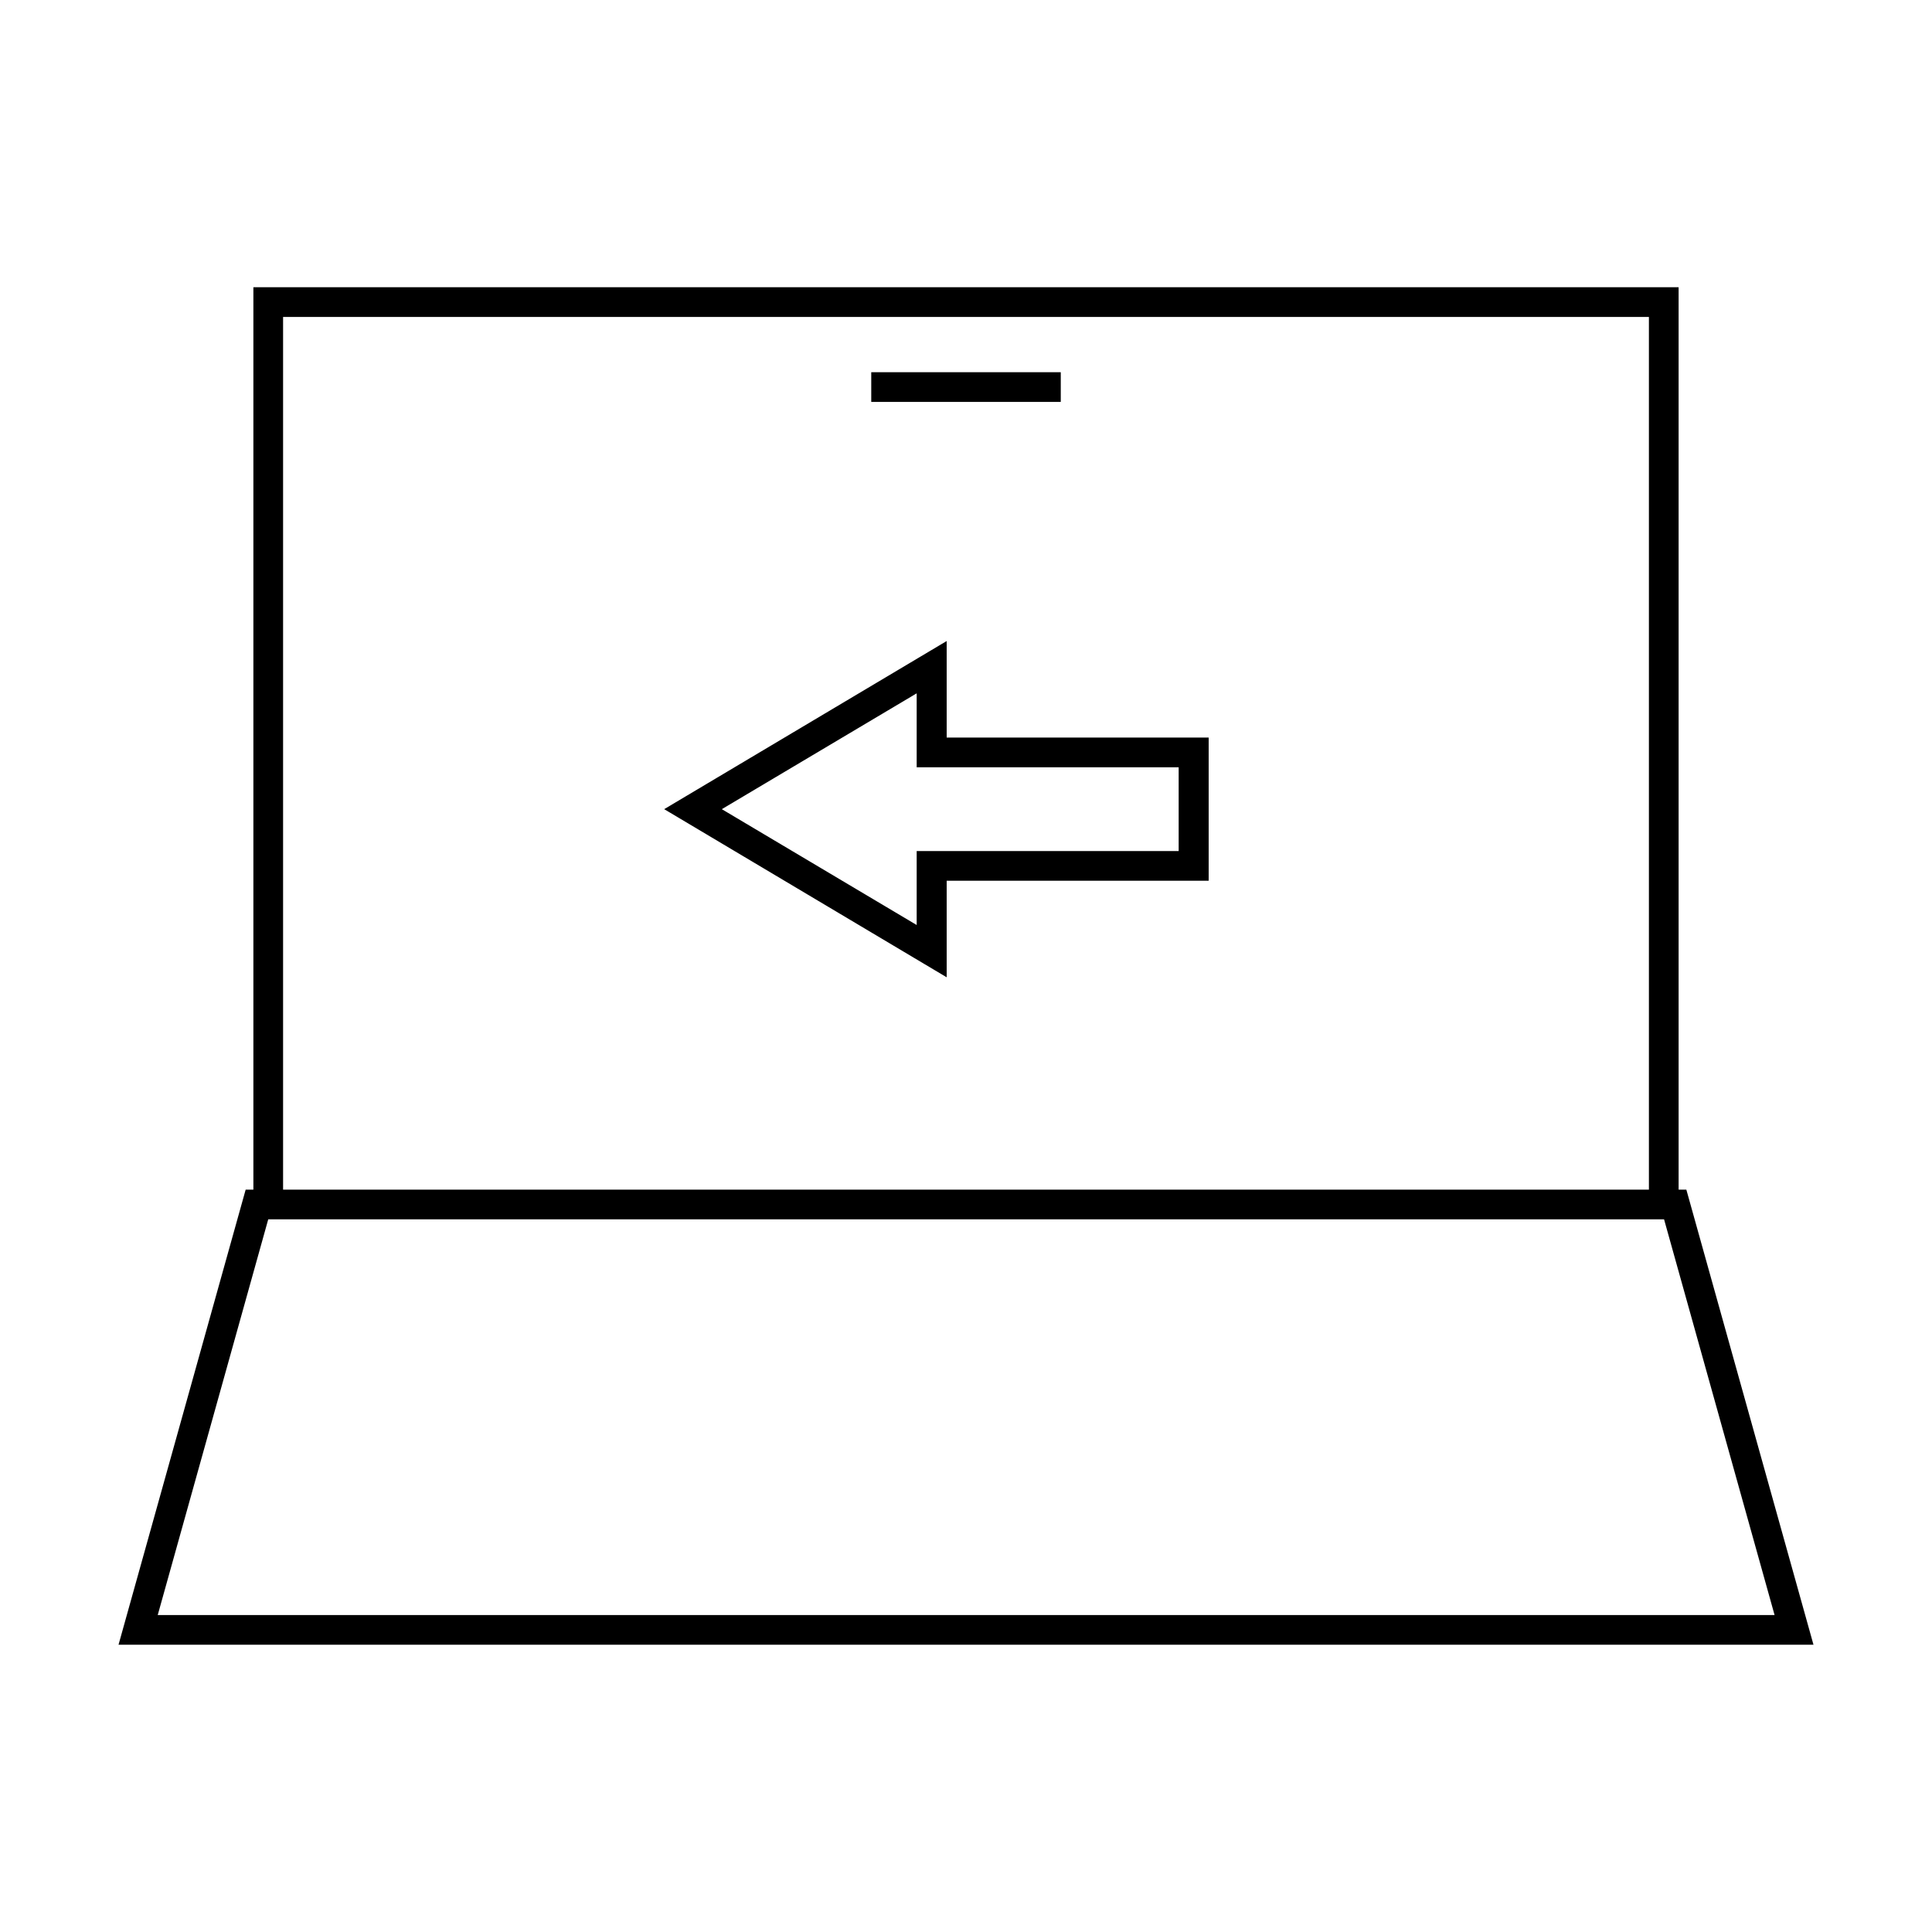<?xml version="1.0" encoding="UTF-8"?>
<!-- Uploaded to: SVG Repo, www.svgrepo.com, Generator: SVG Repo Mixer Tools -->
<svg fill="#000000" width="800px" height="800px" version="1.1" viewBox="144 144 512 512" xmlns="http://www.w3.org/2000/svg">
 <g>
  <path d="m588.85 459.27v-239.15h-377.7v239.15h-2.047l-33.691 120.6h449.18l-33.691-120.6zm-369.83-231.28h361.96v231.28l-361.96-0.004zm-33.219 344.01 29.285-104.86h369.91l29.285 104.86z"/>
  <path d="m374.89 242.64h50.223v7.871h-50.223z"/>
  <path d="m394.88 313.88-74.863 44.555 74.863 44.555v-25.586h69.43v-37.941h-69.43zm61.48 33.457v22.199h-69.43v19.602l-51.641-30.699 51.641-30.699v19.602z"/>
 </g>
</svg>